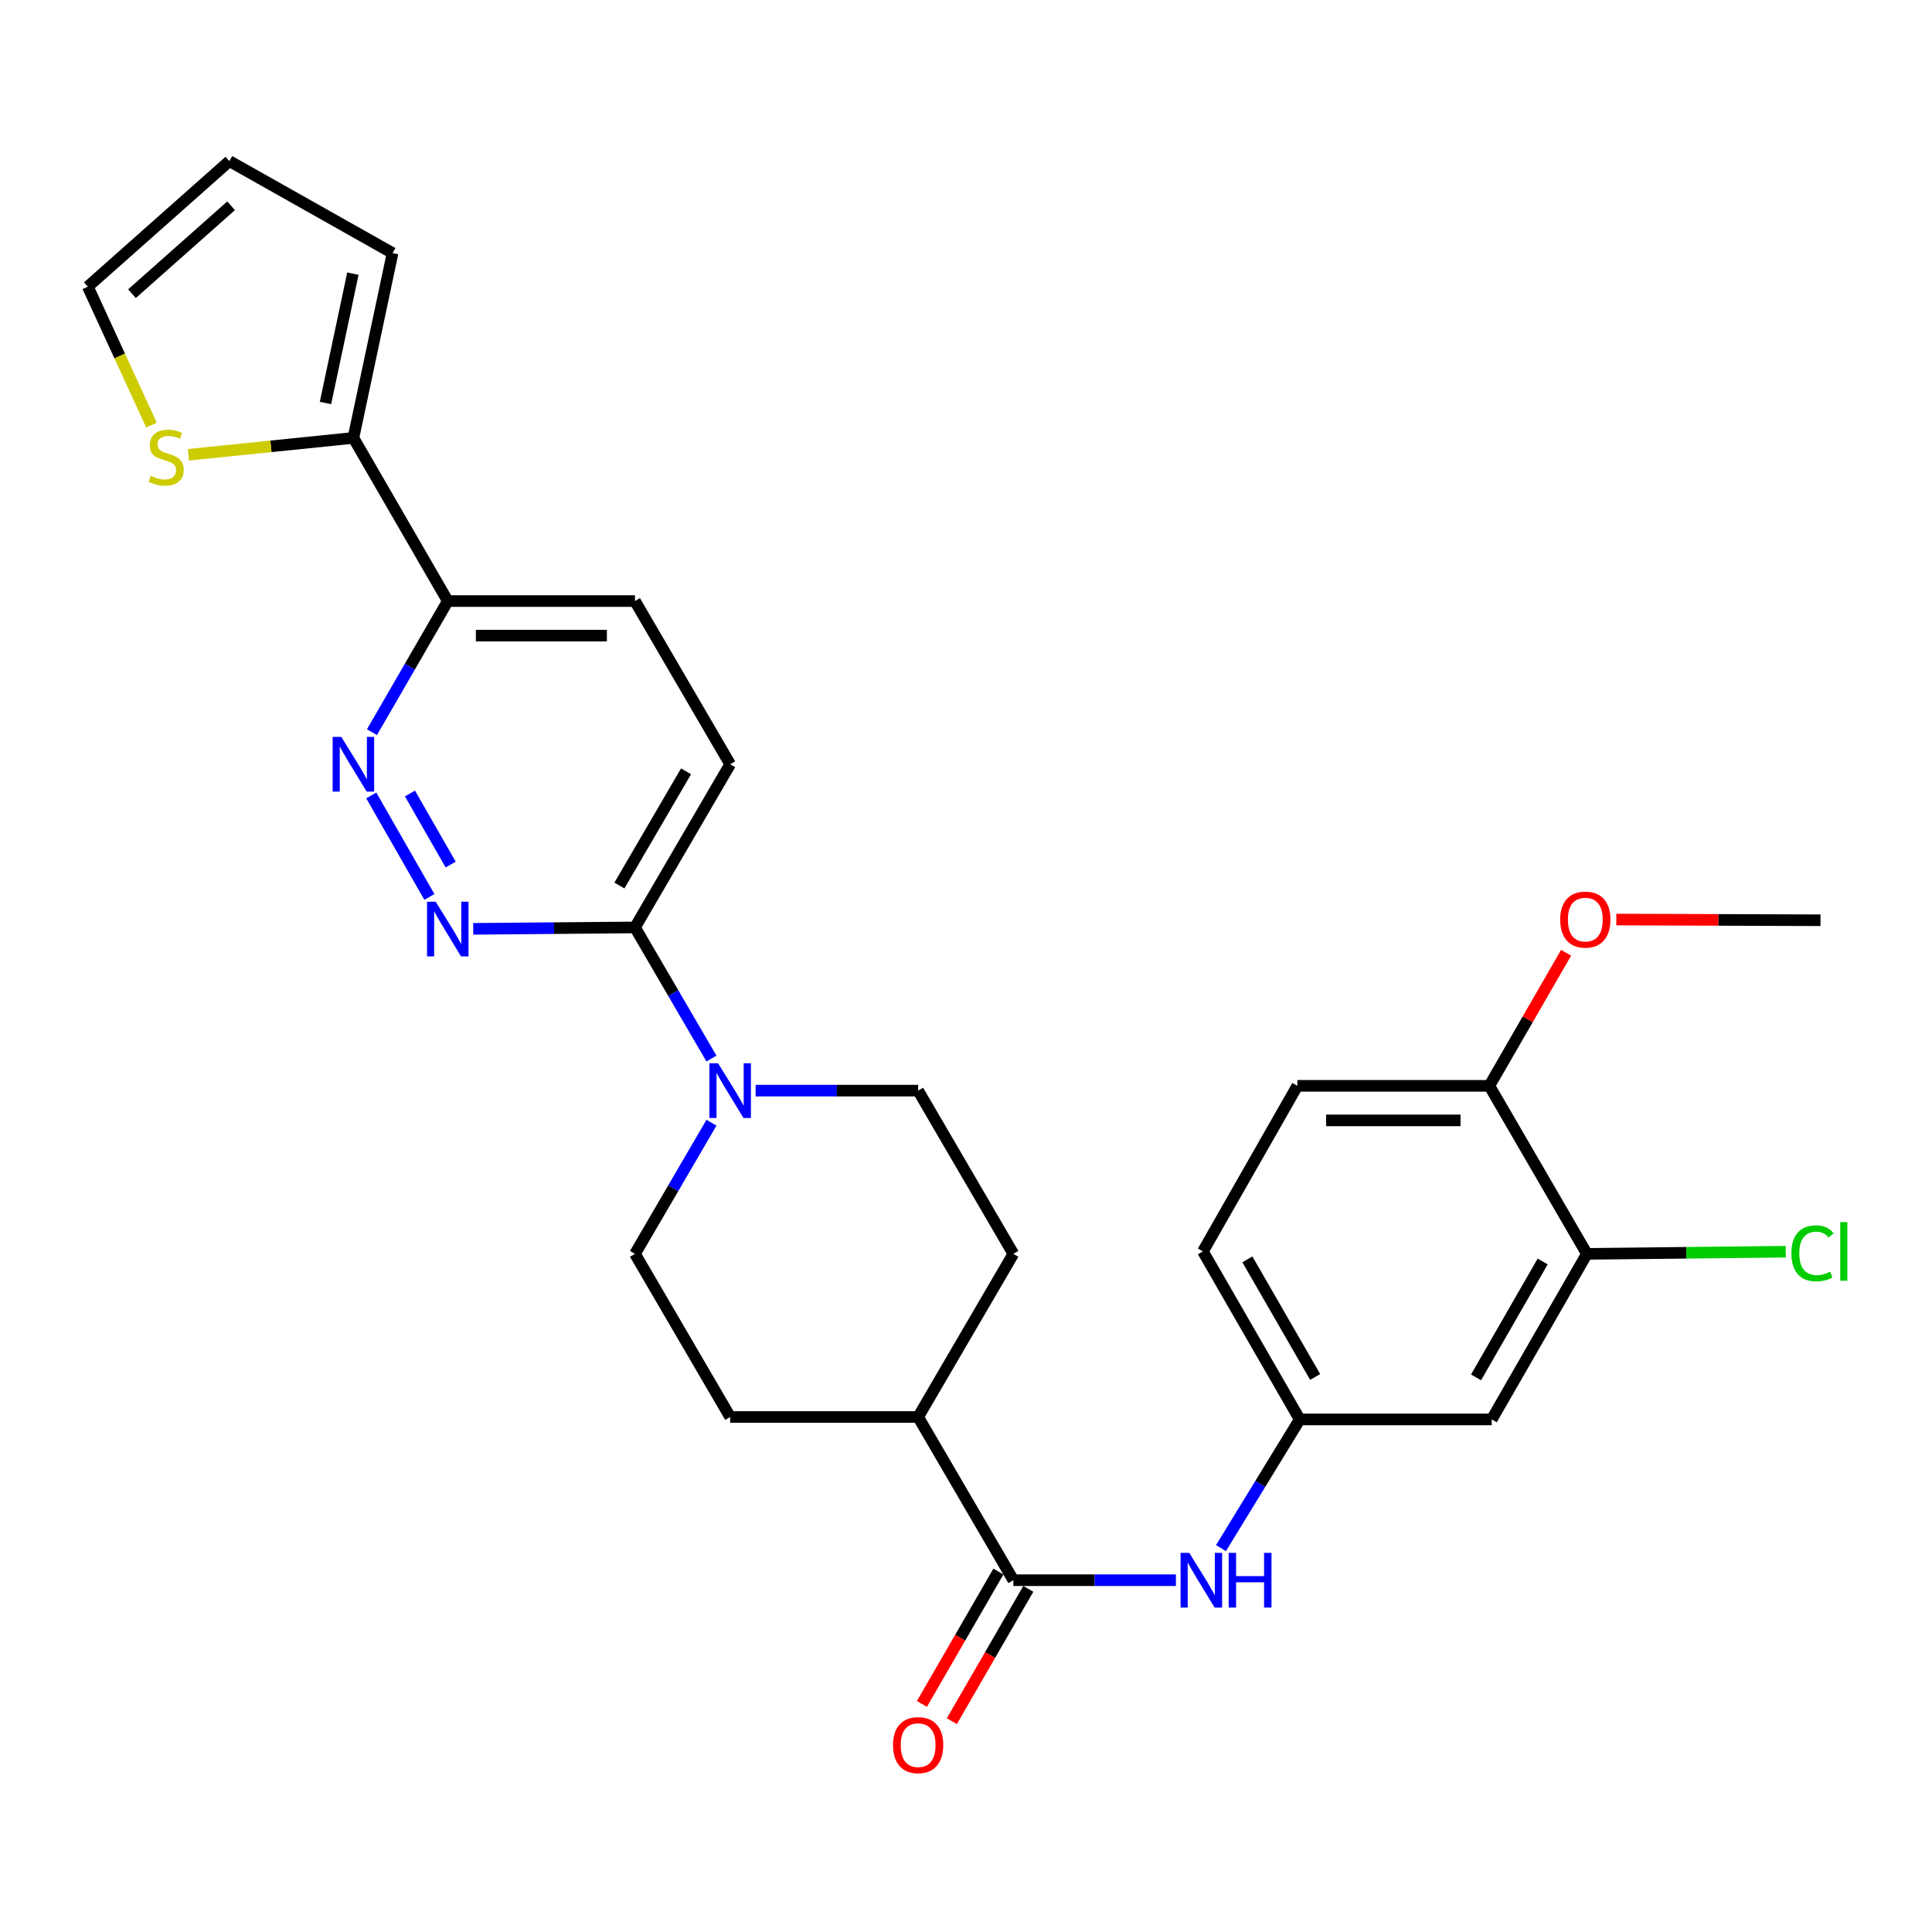 <?xml version='1.0' encoding='iso-8859-1'?>
<svg version='1.1' baseProfile='full'
              xmlns='http://www.w3.org/2000/svg'
                      xmlns:rdkit='http://www.rdkit.org/xml'
                      xmlns:xlink='http://www.w3.org/1999/xlink'
                  xml:space='preserve'
width='1000px' height='1000px' viewBox='0 0 1000 1000'>
<!-- END OF HEADER -->
<rect style='opacity:1.0;fill:#FFFFFF;stroke:none' width='1000' height='1000' x='0' y='0'> </rect>
<path class='bond-1' d='M 222.255,464.264 L 192.165,411.721' style='fill:none;fill-rule:evenodd;stroke:#0000FF;stroke-width:6px;stroke-linecap:butt;stroke-linejoin:miter;stroke-opacity:1' />
<path class='bond-1' d='M 233.263,447.493 L 212.2,410.714' style='fill:none;fill-rule:evenodd;stroke:#0000FF;stroke-width:6px;stroke-linecap:butt;stroke-linejoin:miter;stroke-opacity:1' />
<path class='bond-3' d='M 244.934,480.767 L 286.796,480.402' style='fill:none;fill-rule:evenodd;stroke:#0000FF;stroke-width:6px;stroke-linecap:butt;stroke-linejoin:miter;stroke-opacity:1' />
<path class='bond-3' d='M 286.796,480.402 L 328.657,480.037' style='fill:none;fill-rule:evenodd;stroke:#000000;stroke-width:6px;stroke-linecap:butt;stroke-linejoin:miter;stroke-opacity:1' />
<path class='bond-0' d='M 368.248,547.906 L 348.453,513.971' style='fill:none;fill-rule:evenodd;stroke:#0000FF;stroke-width:6px;stroke-linecap:butt;stroke-linejoin:miter;stroke-opacity:1' />
<path class='bond-0' d='M 348.453,513.971 L 328.657,480.037' style='fill:none;fill-rule:evenodd;stroke:#000000;stroke-width:6px;stroke-linecap:butt;stroke-linejoin:miter;stroke-opacity:1' />
<path class='bond-12' d='M 391.107,564.511 L 433.167,564.511' style='fill:none;fill-rule:evenodd;stroke:#0000FF;stroke-width:6px;stroke-linecap:butt;stroke-linejoin:miter;stroke-opacity:1' />
<path class='bond-12' d='M 433.167,564.511 L 475.227,564.511' style='fill:none;fill-rule:evenodd;stroke:#000000;stroke-width:6px;stroke-linecap:butt;stroke-linejoin:miter;stroke-opacity:1' />
<path class='bond-13' d='M 368.249,581.116 L 348.453,615.055' style='fill:none;fill-rule:evenodd;stroke:#0000FF;stroke-width:6px;stroke-linecap:butt;stroke-linejoin:miter;stroke-opacity:1' />
<path class='bond-13' d='M 348.453,615.055 L 328.657,648.994' style='fill:none;fill-rule:evenodd;stroke:#000000;stroke-width:6px;stroke-linecap:butt;stroke-linejoin:miter;stroke-opacity:1' />
<path class='bond-5' d='M 192.521,378.983 L 212.147,345.046' style='fill:none;fill-rule:evenodd;stroke:#0000FF;stroke-width:6px;stroke-linecap:butt;stroke-linejoin:miter;stroke-opacity:1' />
<path class='bond-5' d='M 212.147,345.046 L 231.772,311.109' style='fill:none;fill-rule:evenodd;stroke:#000000;stroke-width:6px;stroke-linecap:butt;stroke-linejoin:miter;stroke-opacity:1' />
<path class='bond-2' d='M 524.514,817.912 L 475.227,733.429' style='fill:none;fill-rule:evenodd;stroke:#000000;stroke-width:6px;stroke-linecap:butt;stroke-linejoin:miter;stroke-opacity:1' />
<path class='bond-6' d='M 524.514,817.912 L 566.579,817.912' style='fill:none;fill-rule:evenodd;stroke:#000000;stroke-width:6px;stroke-linecap:butt;stroke-linejoin:miter;stroke-opacity:1' />
<path class='bond-6' d='M 566.579,817.912 L 608.644,817.912' style='fill:none;fill-rule:evenodd;stroke:#0000FF;stroke-width:6px;stroke-linecap:butt;stroke-linejoin:miter;stroke-opacity:1' />
<path class='bond-16' d='M 516.771,813.438 L 496.977,847.691' style='fill:none;fill-rule:evenodd;stroke:#000000;stroke-width:6px;stroke-linecap:butt;stroke-linejoin:miter;stroke-opacity:1' />
<path class='bond-16' d='M 496.977,847.691 L 477.182,881.944' style='fill:none;fill-rule:evenodd;stroke:#FF0000;stroke-width:6px;stroke-linecap:butt;stroke-linejoin:miter;stroke-opacity:1' />
<path class='bond-16' d='M 532.258,822.387 L 512.463,856.64' style='fill:none;fill-rule:evenodd;stroke:#000000;stroke-width:6px;stroke-linecap:butt;stroke-linejoin:miter;stroke-opacity:1' />
<path class='bond-16' d='M 512.463,856.64 L 492.669,890.893' style='fill:none;fill-rule:evenodd;stroke:#FF0000;stroke-width:6px;stroke-linecap:butt;stroke-linejoin:miter;stroke-opacity:1' />
<path class='bond-18' d='M 328.657,480.037 L 377.935,395.583' style='fill:none;fill-rule:evenodd;stroke:#000000;stroke-width:6px;stroke-linecap:butt;stroke-linejoin:miter;stroke-opacity:1' />
<path class='bond-18' d='M 320.6,458.354 L 355.094,399.237' style='fill:none;fill-rule:evenodd;stroke:#000000;stroke-width:6px;stroke-linecap:butt;stroke-linejoin:miter;stroke-opacity:1' />
<path class='bond-4' d='M 182.922,226.655 L 231.772,311.109' style='fill:none;fill-rule:evenodd;stroke:#000000;stroke-width:6px;stroke-linecap:butt;stroke-linejoin:miter;stroke-opacity:1' />
<path class='bond-7' d='M 182.922,226.655 L 140.227,231.024' style='fill:none;fill-rule:evenodd;stroke:#000000;stroke-width:6px;stroke-linecap:butt;stroke-linejoin:miter;stroke-opacity:1' />
<path class='bond-7' d='M 140.227,231.024 L 97.532,235.393' style='fill:none;fill-rule:evenodd;stroke:#CCCC00;stroke-width:6px;stroke-linecap:butt;stroke-linejoin:miter;stroke-opacity:1' />
<path class='bond-15' d='M 182.922,226.655 L 203.194,131.002' style='fill:none;fill-rule:evenodd;stroke:#000000;stroke-width:6px;stroke-linecap:butt;stroke-linejoin:miter;stroke-opacity:1' />
<path class='bond-15' d='M 168.465,208.598 L 182.655,141.641' style='fill:none;fill-rule:evenodd;stroke:#000000;stroke-width:6px;stroke-linecap:butt;stroke-linejoin:miter;stroke-opacity:1' />
<path class='bond-28' d='M 231.772,311.109 L 328.657,311.109' style='fill:none;fill-rule:evenodd;stroke:#000000;stroke-width:6px;stroke-linecap:butt;stroke-linejoin:miter;stroke-opacity:1' />
<path class='bond-28' d='M 246.305,328.995 L 314.125,328.995' style='fill:none;fill-rule:evenodd;stroke:#000000;stroke-width:6px;stroke-linecap:butt;stroke-linejoin:miter;stroke-opacity:1' />
<path class='bond-10' d='M 631.975,801.313 L 652.359,768.002' style='fill:none;fill-rule:evenodd;stroke:#0000FF;stroke-width:6px;stroke-linecap:butt;stroke-linejoin:miter;stroke-opacity:1' />
<path class='bond-10' d='M 652.359,768.002 L 672.744,734.691' style='fill:none;fill-rule:evenodd;stroke:#000000;stroke-width:6px;stroke-linecap:butt;stroke-linejoin:miter;stroke-opacity:1' />
<path class='bond-17' d='M 78.406,220.025 L 61.931,184.203' style='fill:none;fill-rule:evenodd;stroke:#CCCC00;stroke-width:6px;stroke-linecap:butt;stroke-linejoin:miter;stroke-opacity:1' />
<path class='bond-17' d='M 61.931,184.203 L 45.455,148.381' style='fill:none;fill-rule:evenodd;stroke:#000000;stroke-width:6px;stroke-linecap:butt;stroke-linejoin:miter;stroke-opacity:1' />
<path class='bond-8' d='M 821.38,648.994 L 772.123,734.691' style='fill:none;fill-rule:evenodd;stroke:#000000;stroke-width:6px;stroke-linecap:butt;stroke-linejoin:miter;stroke-opacity:1' />
<path class='bond-8' d='M 798.484,652.935 L 764.004,712.923' style='fill:none;fill-rule:evenodd;stroke:#000000;stroke-width:6px;stroke-linecap:butt;stroke-linejoin:miter;stroke-opacity:1' />
<path class='bond-24' d='M 821.38,648.994 L 872.845,648.438' style='fill:none;fill-rule:evenodd;stroke:#000000;stroke-width:6px;stroke-linecap:butt;stroke-linejoin:miter;stroke-opacity:1' />
<path class='bond-24' d='M 872.845,648.438 L 924.31,647.882' style='fill:none;fill-rule:evenodd;stroke:#00CC00;stroke-width:6px;stroke-linecap:butt;stroke-linejoin:miter;stroke-opacity:1' />
<path class='bond-31' d='M 821.38,648.994 L 770.881,562.026' style='fill:none;fill-rule:evenodd;stroke:#000000;stroke-width:6px;stroke-linecap:butt;stroke-linejoin:miter;stroke-opacity:1' />
<path class='bond-9' d='M 772.123,734.691 L 672.744,734.691' style='fill:none;fill-rule:evenodd;stroke:#000000;stroke-width:6px;stroke-linecap:butt;stroke-linejoin:miter;stroke-opacity:1' />
<path class='bond-25' d='M 672.744,734.691 L 622.632,647.732' style='fill:none;fill-rule:evenodd;stroke:#000000;stroke-width:6px;stroke-linecap:butt;stroke-linejoin:miter;stroke-opacity:1' />
<path class='bond-25' d='M 680.724,712.716 L 645.646,651.845' style='fill:none;fill-rule:evenodd;stroke:#000000;stroke-width:6px;stroke-linecap:butt;stroke-linejoin:miter;stroke-opacity:1' />
<path class='bond-11' d='M 475.227,733.429 L 377.935,733.429' style='fill:none;fill-rule:evenodd;stroke:#000000;stroke-width:6px;stroke-linecap:butt;stroke-linejoin:miter;stroke-opacity:1' />
<path class='bond-29' d='M 475.227,733.429 L 524.514,648.994' style='fill:none;fill-rule:evenodd;stroke:#000000;stroke-width:6px;stroke-linecap:butt;stroke-linejoin:miter;stroke-opacity:1' />
<path class='bond-22' d='M 475.227,564.511 L 524.514,648.994' style='fill:none;fill-rule:evenodd;stroke:#000000;stroke-width:6px;stroke-linecap:butt;stroke-linejoin:miter;stroke-opacity:1' />
<path class='bond-21' d='M 328.657,648.994 L 377.935,733.429' style='fill:none;fill-rule:evenodd;stroke:#000000;stroke-width:6px;stroke-linecap:butt;stroke-linejoin:miter;stroke-opacity:1' />
<path class='bond-14' d='M 770.881,562.026 L 671.502,562.026' style='fill:none;fill-rule:evenodd;stroke:#000000;stroke-width:6px;stroke-linecap:butt;stroke-linejoin:miter;stroke-opacity:1' />
<path class='bond-14' d='M 755.974,579.913 L 686.408,579.913' style='fill:none;fill-rule:evenodd;stroke:#000000;stroke-width:6px;stroke-linecap:butt;stroke-linejoin:miter;stroke-opacity:1' />
<path class='bond-26' d='M 770.881,562.026 L 790.745,527.587' style='fill:none;fill-rule:evenodd;stroke:#000000;stroke-width:6px;stroke-linecap:butt;stroke-linejoin:miter;stroke-opacity:1' />
<path class='bond-26' d='M 790.745,527.587 L 810.609,493.148' style='fill:none;fill-rule:evenodd;stroke:#FF0000;stroke-width:6px;stroke-linecap:butt;stroke-linejoin:miter;stroke-opacity:1' />
<path class='bond-20' d='M 203.194,131.002 L 118.73,83.384' style='fill:none;fill-rule:evenodd;stroke:#000000;stroke-width:6px;stroke-linecap:butt;stroke-linejoin:miter;stroke-opacity:1' />
<path class='bond-30' d='M 45.455,148.381 L 118.73,83.384' style='fill:none;fill-rule:evenodd;stroke:#000000;stroke-width:6px;stroke-linecap:butt;stroke-linejoin:miter;stroke-opacity:1' />
<path class='bond-30' d='M 68.315,152.013 L 119.608,106.514' style='fill:none;fill-rule:evenodd;stroke:#000000;stroke-width:6px;stroke-linecap:butt;stroke-linejoin:miter;stroke-opacity:1' />
<path class='bond-19' d='M 377.935,395.583 L 328.657,311.109' style='fill:none;fill-rule:evenodd;stroke:#000000;stroke-width:6px;stroke-linecap:butt;stroke-linejoin:miter;stroke-opacity:1' />
<path class='bond-23' d='M 671.502,562.026 L 622.632,647.732' style='fill:none;fill-rule:evenodd;stroke:#000000;stroke-width:6px;stroke-linecap:butt;stroke-linejoin:miter;stroke-opacity:1' />
<path class='bond-27' d='M 836.599,475.958 L 889.441,476.139' style='fill:none;fill-rule:evenodd;stroke:#FF0000;stroke-width:6px;stroke-linecap:butt;stroke-linejoin:miter;stroke-opacity:1' />
<path class='bond-27' d='M 889.441,476.139 L 942.283,476.32' style='fill:none;fill-rule:evenodd;stroke:#000000;stroke-width:6px;stroke-linecap:butt;stroke-linejoin:miter;stroke-opacity:1' />
<path  class='atom-0' d='M 225.512 466.721
L 234.792 481.721
Q 235.712 483.201, 237.192 485.881
Q 238.672 488.561, 238.752 488.721
L 238.752 466.721
L 242.512 466.721
L 242.512 495.041
L 238.632 495.041
L 228.672 478.641
Q 227.512 476.721, 226.272 474.521
Q 225.072 472.321, 224.712 471.641
L 224.712 495.041
L 221.032 495.041
L 221.032 466.721
L 225.512 466.721
' fill='#0000FF'/>
<path  class='atom-1' d='M 371.675 550.351
L 380.955 565.351
Q 381.875 566.831, 383.355 569.511
Q 384.835 572.191, 384.915 572.351
L 384.915 550.351
L 388.675 550.351
L 388.675 578.671
L 384.795 578.671
L 374.835 562.271
Q 373.675 560.351, 372.435 558.151
Q 371.235 555.951, 370.875 555.271
L 370.875 578.671
L 367.195 578.671
L 367.195 550.351
L 371.675 550.351
' fill='#0000FF'/>
<path  class='atom-2' d='M 176.662 381.423
L 185.942 396.423
Q 186.862 397.903, 188.342 400.583
Q 189.822 403.263, 189.902 403.423
L 189.902 381.423
L 193.662 381.423
L 193.662 409.743
L 189.782 409.743
L 179.822 393.343
Q 178.662 391.423, 177.422 389.223
Q 176.222 387.023, 175.862 386.343
L 175.862 409.743
L 172.182 409.743
L 172.182 381.423
L 176.662 381.423
' fill='#0000FF'/>
<path  class='atom-7' d='M 615.557 803.752
L 624.837 818.752
Q 625.757 820.232, 627.237 822.912
Q 628.717 825.592, 628.797 825.752
L 628.797 803.752
L 632.557 803.752
L 632.557 832.072
L 628.677 832.072
L 618.717 815.672
Q 617.557 813.752, 616.317 811.552
Q 615.117 809.352, 614.757 808.672
L 614.757 832.072
L 611.077 832.072
L 611.077 803.752
L 615.557 803.752
' fill='#0000FF'/>
<path  class='atom-7' d='M 635.957 803.752
L 639.797 803.752
L 639.797 815.792
L 654.277 815.792
L 654.277 803.752
L 658.117 803.752
L 658.117 832.072
L 654.277 832.072
L 654.277 818.992
L 639.797 818.992
L 639.797 832.072
L 635.957 832.072
L 635.957 803.752
' fill='#0000FF'/>
<path  class='atom-8' d='M 78.017 246.292
Q 78.337 246.412, 79.657 246.972
Q 80.977 247.532, 82.417 247.892
Q 83.897 248.212, 85.337 248.212
Q 88.017 248.212, 89.577 246.932
Q 91.137 245.612, 91.137 243.332
Q 91.137 241.772, 90.337 240.812
Q 89.577 239.852, 88.377 239.332
Q 87.177 238.812, 85.177 238.212
Q 82.657 237.452, 81.137 236.732
Q 79.657 236.012, 78.577 234.492
Q 77.537 232.972, 77.537 230.412
Q 77.537 226.852, 79.937 224.652
Q 82.377 222.452, 87.177 222.452
Q 90.457 222.452, 94.177 224.012
L 93.257 227.092
Q 89.857 225.692, 87.297 225.692
Q 84.537 225.692, 83.017 226.852
Q 81.497 227.972, 81.537 229.932
Q 81.537 231.452, 82.297 232.372
Q 83.097 233.292, 84.217 233.812
Q 85.377 234.332, 87.297 234.932
Q 89.857 235.732, 91.377 236.532
Q 92.897 237.332, 93.977 238.972
Q 95.097 240.572, 95.097 243.332
Q 95.097 247.252, 92.457 249.372
Q 89.857 251.452, 85.497 251.452
Q 82.977 251.452, 81.057 250.892
Q 79.177 250.372, 76.937 249.452
L 78.017 246.292
' fill='#CCCC00'/>
<path  class='atom-17' d='M 462.227 903.281
Q 462.227 896.481, 465.587 892.681
Q 468.947 888.881, 475.227 888.881
Q 481.507 888.881, 484.867 892.681
Q 488.227 896.481, 488.227 903.281
Q 488.227 910.161, 484.827 914.081
Q 481.427 917.961, 475.227 917.961
Q 468.987 917.961, 465.587 914.081
Q 462.227 910.201, 462.227 903.281
M 475.227 914.761
Q 479.547 914.761, 481.867 911.881
Q 484.227 908.961, 484.227 903.281
Q 484.227 897.721, 481.867 894.921
Q 479.547 892.081, 475.227 892.081
Q 470.907 892.081, 468.547 894.881
Q 466.227 897.681, 466.227 903.281
Q 466.227 909.001, 468.547 911.881
Q 470.907 914.761, 475.227 914.761
' fill='#FF0000'/>
<path  class='atom-25' d='M 927.229 648.712
Q 927.229 641.672, 930.509 637.992
Q 933.829 634.272, 940.109 634.272
Q 945.949 634.272, 949.069 638.392
L 946.429 640.552
Q 944.149 637.552, 940.109 637.552
Q 935.829 637.552, 933.549 640.432
Q 931.309 643.272, 931.309 648.712
Q 931.309 654.312, 933.629 657.192
Q 935.989 660.072, 940.549 660.072
Q 943.669 660.072, 947.309 658.192
L 948.429 661.192
Q 946.949 662.152, 944.709 662.712
Q 942.469 663.272, 939.989 663.272
Q 933.829 663.272, 930.509 659.512
Q 927.229 655.752, 927.229 648.712
' fill='#00CC00'/>
<path  class='atom-25' d='M 952.509 632.552
L 956.189 632.552
L 956.189 662.912
L 952.509 662.912
L 952.509 632.552
' fill='#00CC00'/>
<path  class='atom-27' d='M 807.556 475.983
Q 807.556 469.183, 810.916 465.383
Q 814.276 461.583, 820.556 461.583
Q 826.836 461.583, 830.196 465.383
Q 833.556 469.183, 833.556 475.983
Q 833.556 482.863, 830.156 486.783
Q 826.756 490.663, 820.556 490.663
Q 814.316 490.663, 810.916 486.783
Q 807.556 482.903, 807.556 475.983
M 820.556 487.463
Q 824.876 487.463, 827.196 484.583
Q 829.556 481.663, 829.556 475.983
Q 829.556 470.423, 827.196 467.623
Q 824.876 464.783, 820.556 464.783
Q 816.236 464.783, 813.876 467.583
Q 811.556 470.383, 811.556 475.983
Q 811.556 481.703, 813.876 484.583
Q 816.236 487.463, 820.556 487.463
' fill='#FF0000'/>
</svg>
